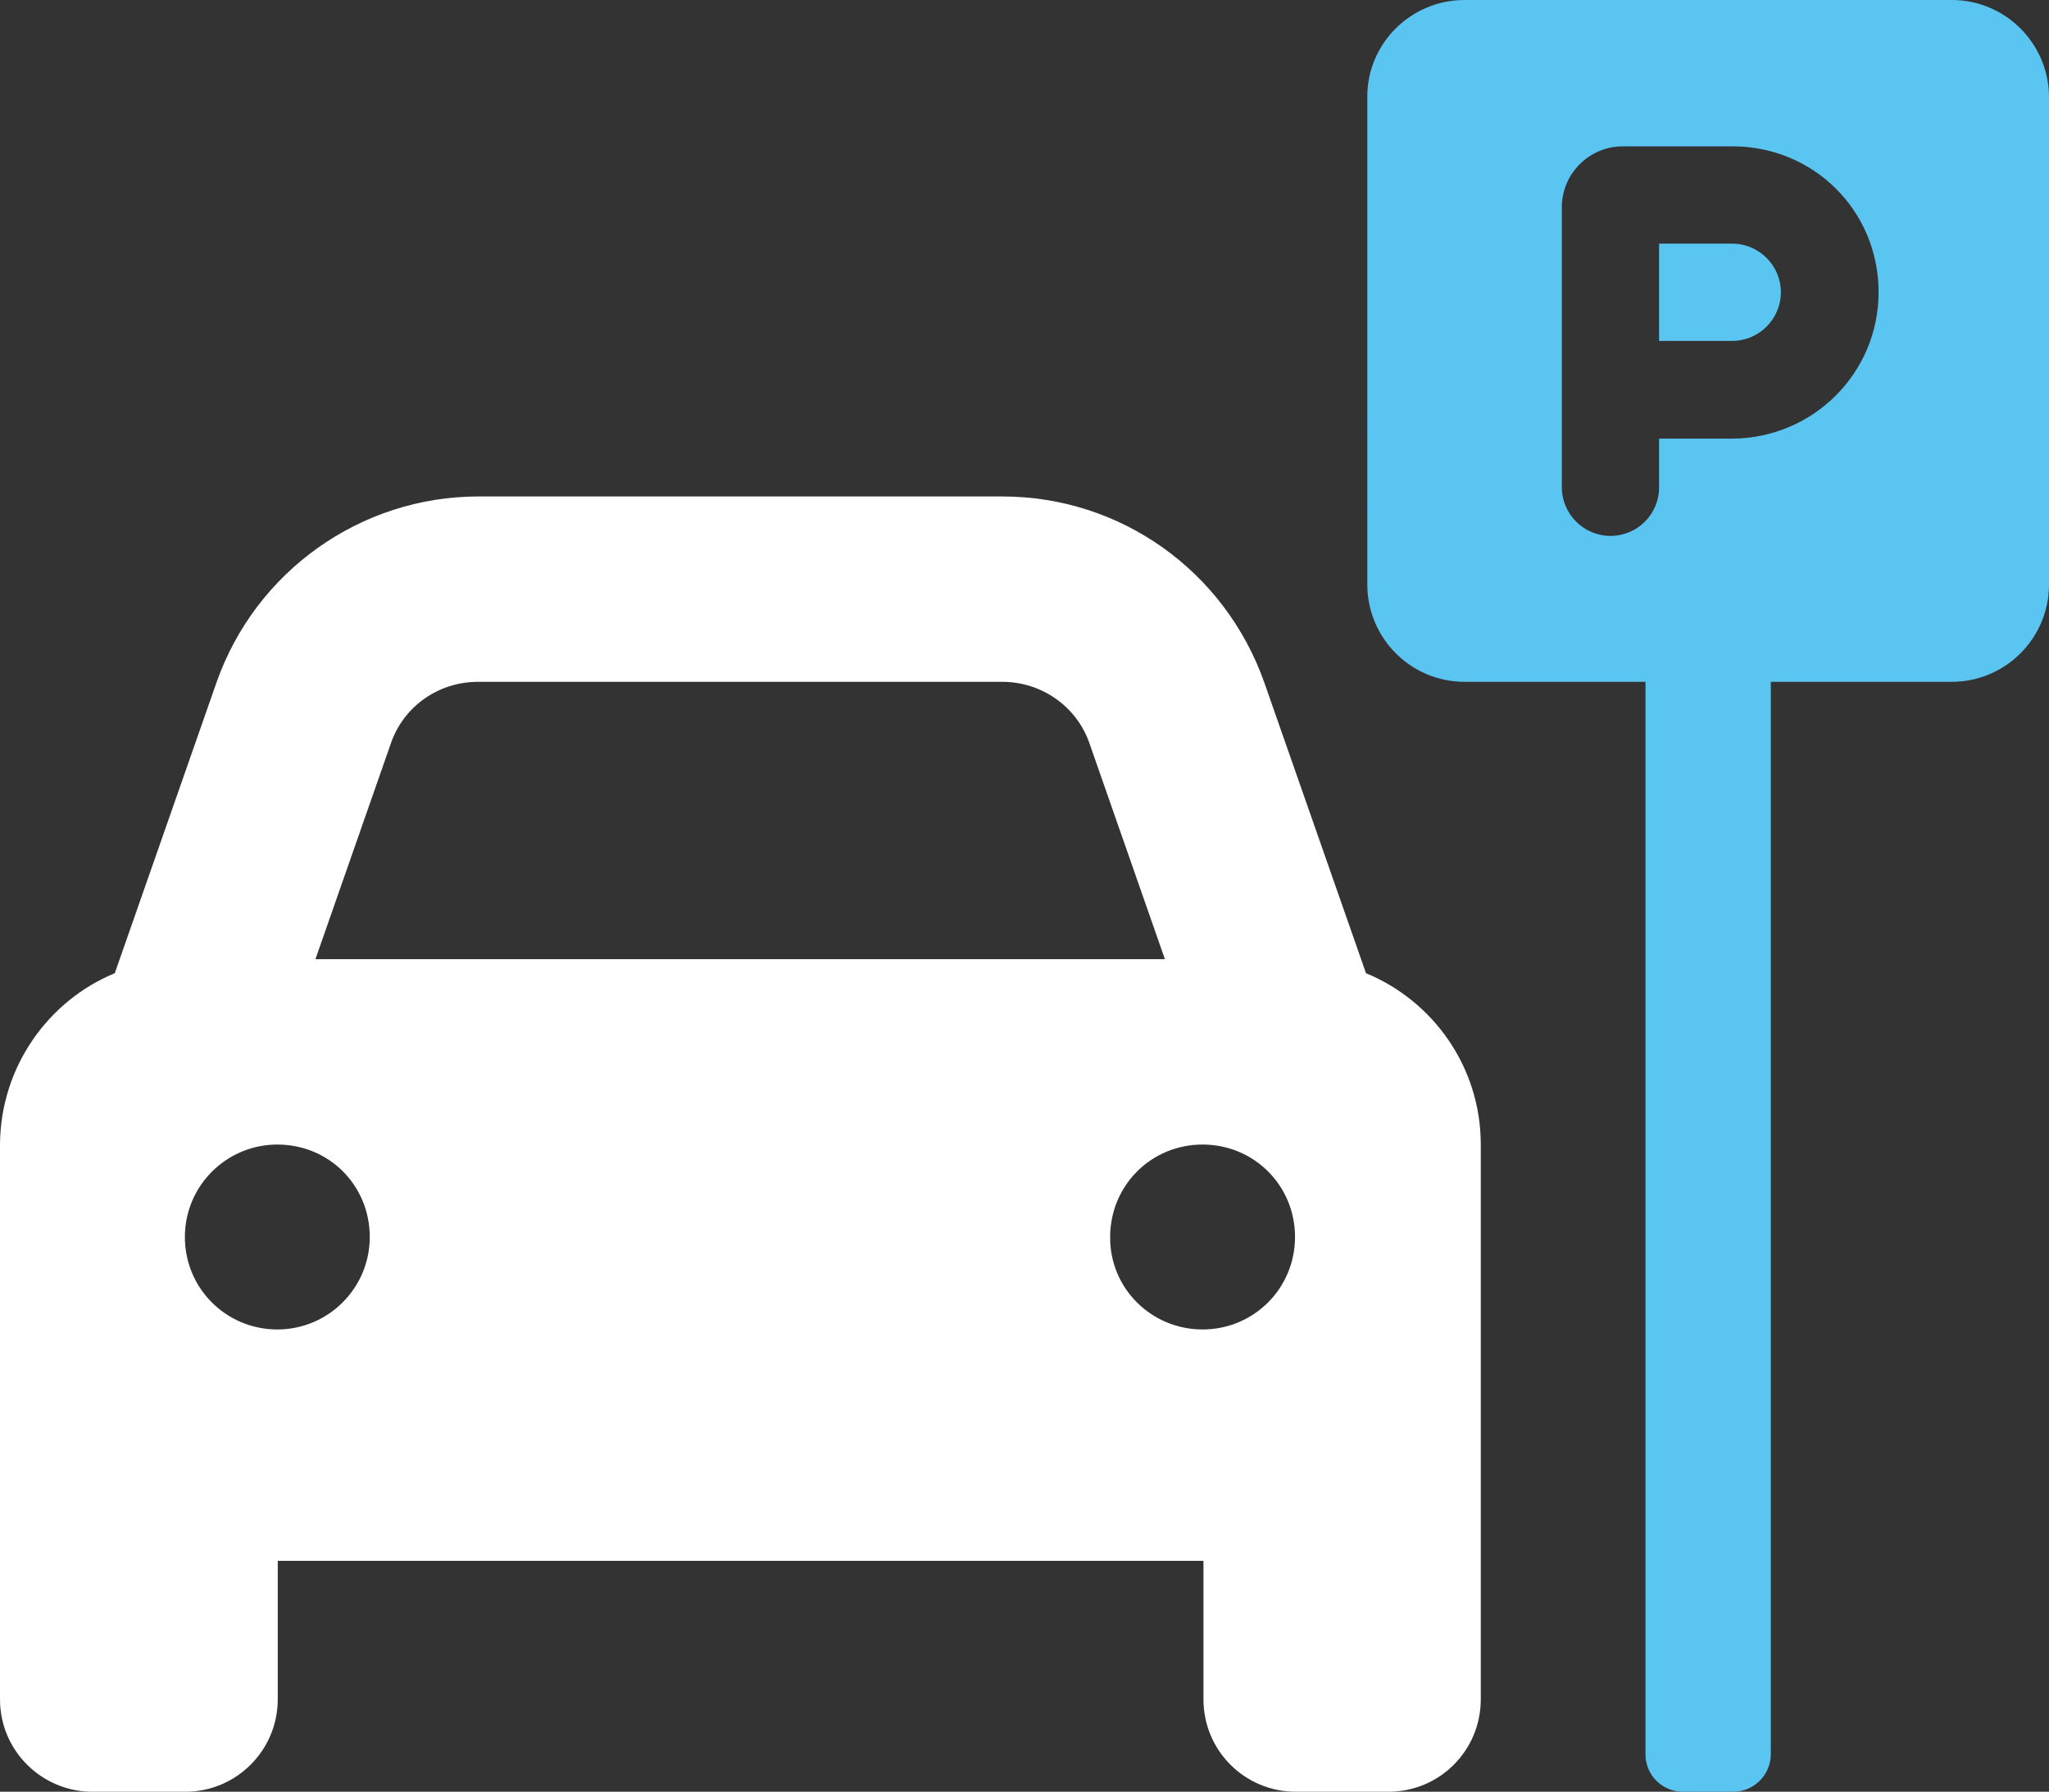 <?xml version="1.0" encoding="UTF-8"?>
<!-- Generator: Adobe Illustrator 26.3.1, SVG Export Plug-In . SVG Version: 6.00 Build 0)  -->
<svg xmlns="http://www.w3.org/2000/svg" xmlns:xlink="http://www.w3.org/1999/xlink" id="Ebene_1" x="0px" y="0px" viewBox="0 0 467.7 408.9" style="enable-background:new 0 0 467.7 408.9;" xml:space="preserve">
<rect x="0" y="0" width="467.7" height="408.9" fill="#333333" stroke="none"/>
<style type="text/css">
	.st0{fill:#FFFFFF;}
	.st1{fill:#5BC5F2;}
</style>
<g>
	<path class="st0" d="M26.2,222.1l23.2-66.3c8.9-25.4,32.9-42.5,59.8-42.5h119.6c27,0,50.8,17,59.8,42.5l23.2,66.3   c15.3,6.3,26.2,21.4,26.2,39.1v126.6c0,11.7-9.4,21.1-21.1,21.1h-21.1c-11.7,0-21.1-9.4-21.1-21.1v-31.6H63.4v31.6   c0,11.7-9.5,21.1-21.1,21.1H21.1C9.6,408.9,0,399.6,0,387.8V261.2C0.1,243.6,10.9,228.4,26.2,222.1L26.2,222.1z M72,218.9h193.9   l-17.2-49.2c-2.9-8.5-11-14.1-19.9-14.1H109.1c-9,0-17,5.6-19.9,14.1L72,218.9z M63.3,261.2c-11.6,0-21.1,9.4-21.1,21.1   c0,11.8,9.5,21.1,21.1,21.1s21.1-9.4,21.1-21.1C84.4,270.5,75.1,261.2,63.3,261.2z M274.5,303.4c11.7,0,21.1-9.4,21.1-21.1   c0-11.8-9.4-21.1-21.1-21.1c-11.8,0-21.1,9.4-21.1,21.1C253.3,294,262.8,303.4,274.5,303.4z"></path>
	<path class="st1" d="M378.7,77.8V55.6h16.7c6.1,0,11.1,5,11.1,11.1c0,6.1-5,11.1-11.1,11.1h-16.7V77.8z M445.5,0   c12.3,0,22.2,10,22.2,22.2v111.2c0,12.3-10,22.2-22.2,22.2H334.3c-12.3,0-22.2-10-22.2-22.2V22.2C312,10,322,0,334.3,0H445.5z    M428.8,66.7c0-18.7-14.9-33.3-33.3-33.3h-25.1c-7.6,0-13.9,6.2-13.9,13.9v63.9c0,6.1,5,11.1,11.1,11.1c6.1,0,11.1-4.9,11.1-11.1   v-11.1h16.7C413.9,100,428.8,85.1,428.8,66.7z"></path>
	<path class="st1" d="M384.2,408.9h11.4c4.7,0,8.6-3.8,8.6-8.6V138.5h-28.6v261.9C375.6,405.1,379.4,408.9,384.2,408.9z"></path>
</g>
</svg>
